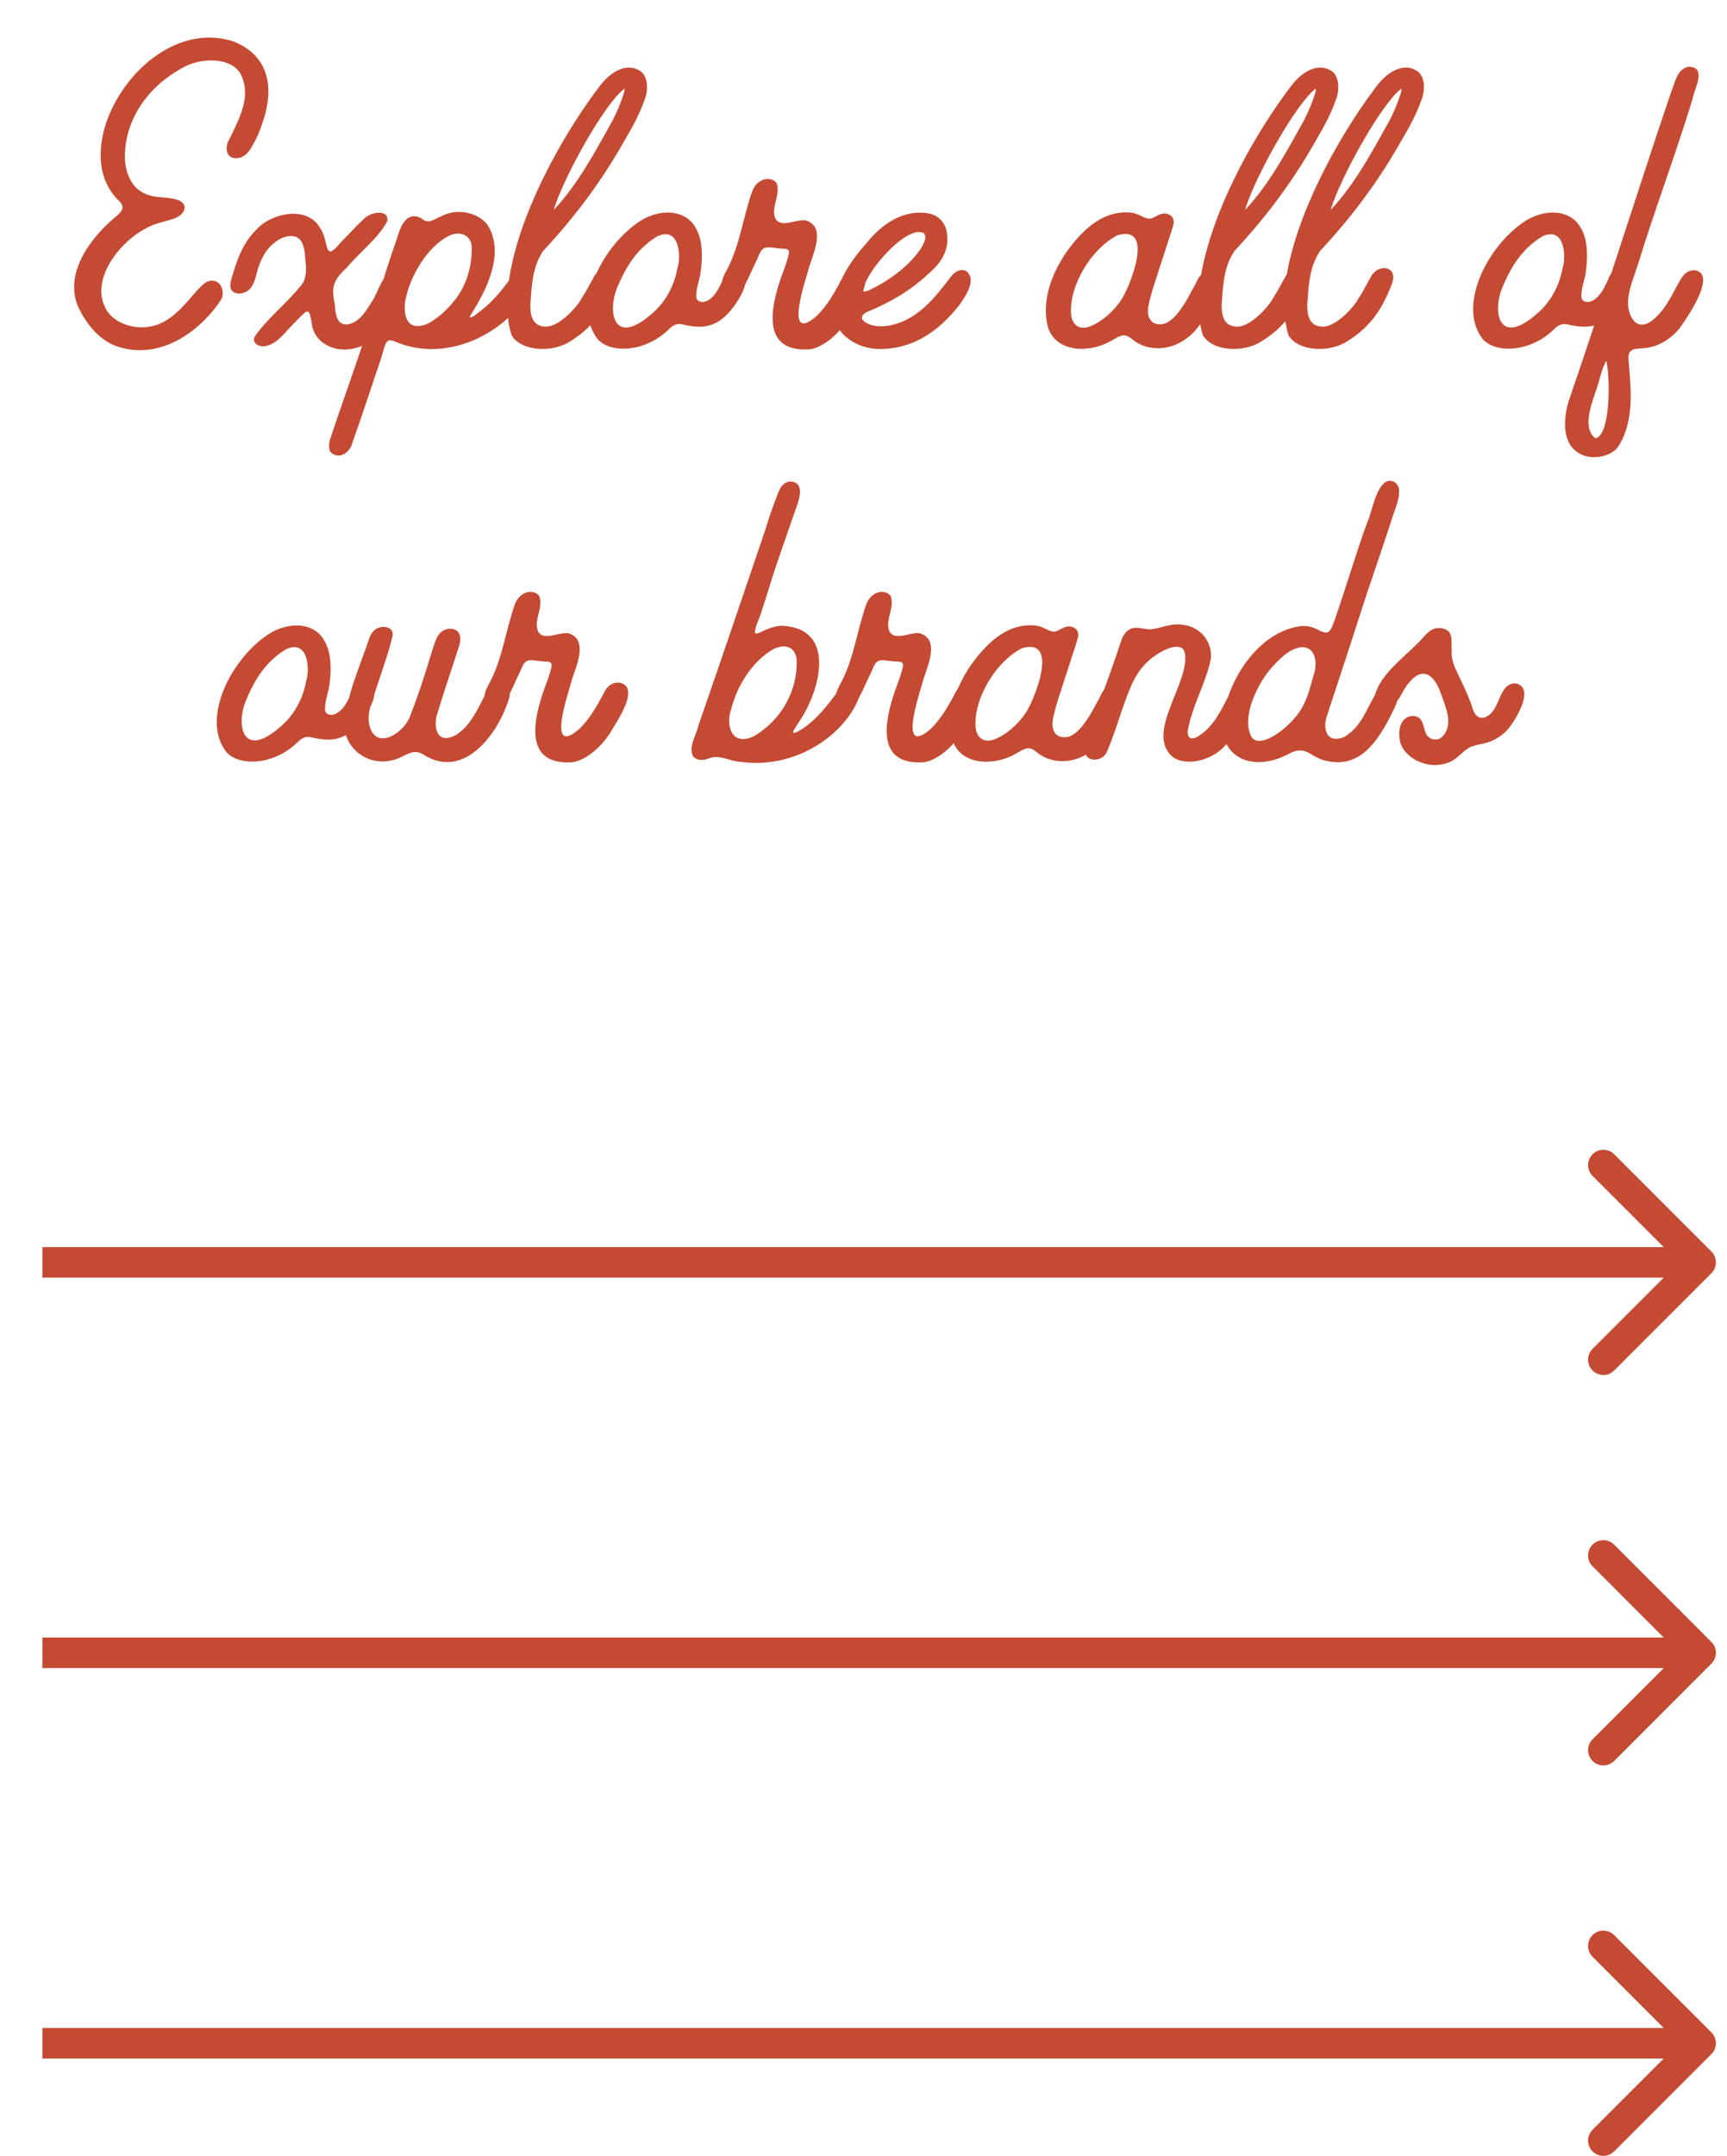 <svg xmlns="http://www.w3.org/2000/svg" width="113" height="141" viewBox="0 0 113 141" fill="none"><path d="M15.384 2.756C17.928 3.836 17.832 6.26 17.136 8.132C16.992 8.588 16.8 9.044 16.56 9.452C16.368 9.788 16.152 10.172 15.696 10.316C14.784 10.508 14.688 9.692 14.976 9.164C15.576 7.916 16.392 6.5 15.864 5.108C15.408 3.692 13.128 3.692 11.856 4.484C9.192 5.972 8.04 8.42 8.184 10.58C8.28 11.396 8.616 12.38 9.672 12.74C10.2 12.932 10.848 12.884 11.376 13.004C12.504 13.22 12.144 14.132 11.208 14.348C10.848 14.468 10.512 14.54 10.152 14.66C8.112 15.38 5.928 18.068 6.84 20.012C7.296 21.188 9.12 21.788 10.512 21.14C11.136 20.876 11.688 20.348 12.168 19.82C12.552 19.412 12.84 19.004 13.248 18.644C13.416 18.476 13.656 18.332 13.92 18.356C14.52 18.38 14.712 19.172 14.472 19.58C13.344 21.356 10.776 23.54 7.896 22.724C6.624 22.388 5.76 21.308 5.256 20.348C4.08 18.212 5.64 15.788 7.56 14.18C7.92 13.892 8.208 13.604 7.848 13.196C4.008 9.668 9.624 0.788 15.336 2.732L15.384 2.756ZM26.249 17.684C26.994 18.092 26.489 18.932 26.273 19.508C25.577 21.02 24.785 22.052 23.873 22.532C22.217 23.348 20.513 22.532 20.393 21.092C20.321 20.78 20.297 20.396 20.129 20.372C20.081 20.372 20.009 20.396 19.937 20.444C19.385 20.948 18.881 21.524 18.425 22.004C18.161 22.268 17.825 22.532 17.393 22.628C16.889 22.724 16.457 22.388 16.673 22.004C17.489 20.828 18.665 19.916 19.577 18.812C20.081 18.308 20.057 17.684 19.985 17.06C19.961 16.652 19.937 16.22 19.745 15.836C19.433 15.212 18.545 15.404 18.041 15.812C17.513 16.172 17.225 16.676 17.009 17.204C16.769 17.756 16.769 18.38 16.361 18.884C16.121 19.148 15.641 19.292 15.329 19.124C14.969 18.932 15.065 18.548 15.137 18.26C15.473 17.108 15.833 15.932 16.793 14.996C17.777 13.916 20.081 13.436 20.921 14.876C21.137 15.188 21.233 15.5 21.305 15.812C21.377 16.1 21.425 16.436 21.617 16.436C21.785 16.46 22.073 16.1 22.313 15.836C22.793 15.356 23.249 14.828 23.753 14.372C24.185 13.844 25.481 13.628 25.337 14.468C24.737 15.596 23.537 16.484 22.697 17.492C21.737 18.38 21.689 18.812 21.905 19.916C21.953 20.372 21.953 21.404 22.889 21.188C23.633 20.948 23.993 20.252 24.329 19.724C24.785 19.124 25.097 17.396 26.201 17.684H26.249ZM34.42 17.684C34.949 17.9 34.852 18.548 34.636 18.908C33.413 21.596 29.332 23.876 25.805 22.316C25.492 22.196 25.349 22.244 25.229 22.484C25.108 22.772 25.037 23.108 24.941 23.42C24.317 25.244 23.716 27.116 23.044 28.988C22.948 29.444 22.325 30.092 21.701 29.636C21.485 29.444 21.509 29.06 21.581 28.772C21.748 28.268 21.916 27.788 22.084 27.284C22.924 24.836 23.812 22.364 24.605 19.844C25.037 18.404 25.492 16.964 25.997 15.524C26.165 14.972 26.524 13.772 27.532 14.252C28.084 14.708 28.276 14.372 28.997 14.084C30.052 13.58 31.421 13.964 31.948 14.78C33.029 16.628 31.828 18.98 30.773 20.636C30.628 20.924 31.108 20.612 31.204 20.516C31.973 19.964 32.572 19.316 33.148 18.548C33.437 18.188 33.748 17.54 34.397 17.66L34.42 17.684ZM29.884 19.46C30.532 18.572 30.869 17.42 30.869 16.268V16.22C30.892 15.524 30.244 15.02 29.404 15.404C27.941 16.124 26.884 18.044 26.573 19.412C26.357 20.204 26.404 21.836 27.988 21.164C28.733 20.78 29.404 20.108 29.884 19.46ZM42.164 6.548C41.852 7.46 41.372 8.324 40.892 9.14C39.428 11.732 37.772 14.012 35.516 16.436L35.492 16.484C34.82 17.54 34.796 18.668 34.7 19.916C34.7 20.444 34.748 21.308 35.636 21.356C36.476 21.452 37.724 20.156 38.084 19.46C38.348 19.076 38.564 18.62 38.804 18.212C38.948 17.9 39.236 17.564 39.644 17.54C39.932 17.492 40.22 17.66 40.292 17.9C40.364 18.092 40.316 18.332 40.244 18.548C39.644 20.132 38.876 21.356 37.316 22.316C36.188 23.06 34.148 23.012 33.476 21.932C32.132 17.636 35.756 10.316 39.02 5.924C39.332 5.492 39.692 5.036 40.196 4.724C40.772 4.364 41.324 4.34 41.732 4.556C42.452 4.844 42.428 5.948 42.164 6.548ZM40.844 6.02C40.868 5.876 40.868 5.804 40.844 5.804C39.572 6.764 36.908 11.516 36.236 13.7H36.26C37.868 11.972 38.972 9.86 40.076 7.892C40.388 7.292 40.652 6.644 40.844 6.02ZM47.57 20.564C46.682 21.452 45.818 21.5 44.546 21.188C44.258 21.164 44.042 21.284 43.874 21.428C43.49 21.812 43.034 22.172 42.482 22.412C41.45 22.916 39.89 23.012 39.122 22.196C37.37 20.012 39.458 15.956 41.978 14.396C43.178 13.676 44.762 13.676 45.458 14.804C46.01 15.644 45.962 16.82 45.866 17.636C45.818 18.236 45.554 18.74 45.554 19.364C45.554 19.772 46.034 19.868 46.418 19.58C46.874 19.268 47.09 18.716 47.306 18.284C47.402 17.876 47.93 17.324 48.506 17.636L48.554 17.66C49.274 18.332 48.218 19.892 47.57 20.564ZM44.33 17.516C44.57 16.772 44.474 14.78 43.01 15.452C41.57 16.316 40.874 17.636 40.37 18.836C39.77 20.3 40.082 22.628 42.482 20.66L42.506 20.636C43.538 19.82 44.114 18.692 44.33 17.516ZM56.052 17.636C57.516 17.924 55.788 20.324 55.404 20.996C54.78 21.932 53.82 22.724 52.98 22.844C49.716 23.06 50.484 19.964 51.084 18.212C51.276 17.684 51.516 17.06 51.612 16.604C51.636 16.484 51.636 16.364 51.492 16.292C51.348 16.244 51.156 16.268 51.012 16.244C50.604 16.22 50.172 16.076 49.932 16.268C49.716 16.436 49.644 16.748 49.524 16.988C49.236 17.564 49.068 18.02 48.756 18.596C48.588 19.028 47.844 19.46 47.388 18.98C47.004 18.596 47.388 17.972 47.604 17.564C48.42 15.98 48.612 14.228 49.212 12.524C49.332 12.212 49.572 11.852 50.004 11.732C50.364 11.636 50.772 11.78 50.844 12.068C51.036 12.764 50.484 13.532 50.7 14.204C50.772 14.444 51.012 14.612 51.348 14.588C51.804 14.588 52.332 14.324 52.764 14.42C54.108 14.9 53.124 16.748 52.908 17.588C52.764 18.164 51.228 22.556 53.412 20.684C54.06 20.06 54.492 19.316 54.876 18.62C55.092 18.212 55.308 17.636 55.98 17.636H56.052ZM63.365 17.876C63.773 18.38 63.269 19.244 62.813 19.892C61.325 21.812 59.645 22.772 57.725 22.82C55.877 22.892 54.365 21.572 54.581 20.204C54.701 18.38 55.685 17.036 56.789 15.788C57.605 14.78 59.069 13.628 60.797 13.964C61.493 14.108 61.877 14.66 61.949 15.188C62.141 16.292 61.637 17.156 60.749 17.9C59.525 19.052 58.229 19.772 56.693 20.42C56.309 20.612 56.285 20.9 56.693 21.116C57.197 21.404 57.869 21.38 58.421 21.236C60.149 20.804 61.229 19.388 62.165 18.164C62.381 17.828 62.909 17.42 63.341 17.828L63.365 17.876ZM56.477 19.028L56.501 19.052C56.717 19.1 56.981 18.908 57.197 18.812C58.493 18.14 59.573 17.252 60.245 16.268C60.413 15.98 60.701 15.5 60.437 15.236C59.261 14.684 56.501 17.948 56.477 19.028ZM79.225 17.636V17.612C80.665 17.66 79.513 19.484 79.009 20.444C78.553 21.212 78.097 21.956 77.137 22.436C76.273 22.892 75.121 22.892 74.329 22.364C74.089 22.22 73.897 21.98 73.609 21.932C73.321 21.908 73.081 22.076 72.865 22.196C71.233 23.204 69.001 23.012 68.545 21.308C68.161 19.676 68.785 17.924 69.793 16.46C70.657 15.284 72.049 13.652 74.089 13.916C74.545 13.988 74.905 14.324 75.241 14.3C75.529 14.276 75.865 13.916 76.249 13.964C76.777 14.012 76.873 14.468 76.753 14.78C76.609 15.284 76.369 15.956 76.225 16.436C75.937 17.348 75.625 18.236 75.361 19.124C75.217 19.7 74.905 20.492 75.313 20.972C75.553 21.26 76.105 21.284 76.441 21.044C77.113 20.636 77.641 19.652 78.049 18.884C78.337 18.428 78.457 17.78 79.177 17.636H79.225ZM73.129 15.38C71.449 16.22 69.961 18.62 70.081 20.516C70.105 21.092 70.513 21.668 71.353 21.332L71.425 21.308C72.241 20.924 72.865 20.324 73.321 19.676C73.849 18.956 75.649 14.66 73.129 15.38ZM87.398 6.548C87.086 7.46 86.606 8.324 86.126 9.14C84.662 11.732 83.006 14.012 80.75 16.436L80.726 16.484C80.054 17.54 80.03 18.668 79.934 19.916C79.934 20.444 79.982 21.308 80.87 21.356C81.71 21.452 82.958 20.156 83.318 19.46C83.582 19.076 83.798 18.62 84.038 18.212C84.182 17.9 84.47 17.564 84.878 17.54C85.166 17.492 85.454 17.66 85.526 17.9C85.598 18.092 85.55 18.332 85.478 18.548C84.878 20.132 84.11 21.356 82.55 22.316C81.422 23.06 79.382 23.012 78.71 21.932C77.366 17.636 80.99 10.316 84.254 5.924C84.566 5.492 84.926 5.036 85.43 4.724C86.006 4.364 86.558 4.34 86.966 4.556C87.686 4.844 87.662 5.948 87.398 6.548ZM86.078 6.02C86.102 5.876 86.102 5.804 86.078 5.804C84.806 6.764 82.142 11.516 81.47 13.7H81.494C83.102 11.972 84.206 9.86 85.31 7.892C85.622 7.292 85.886 6.644 86.078 6.02ZM93 6.548C92.688 7.46 92.208 8.324 91.728 9.14C90.264 11.732 88.608 14.012 86.352 16.436L86.328 16.484C85.656 17.54 85.632 18.668 85.536 19.916C85.536 20.444 85.584 21.308 86.472 21.356C87.312 21.452 88.56 20.156 88.92 19.46C89.184 19.076 89.4 18.62 89.64 18.212C89.784 17.9 90.072 17.564 90.48 17.54C90.768 17.492 91.056 17.66 91.128 17.9C91.2 18.092 91.152 18.332 91.08 18.548C90.48 20.132 89.712 21.356 88.152 22.316C87.024 23.06 84.984 23.012 84.312 21.932C82.968 17.636 86.592 10.316 89.856 5.924C90.168 5.492 90.528 5.036 91.032 4.724C91.608 4.364 92.16 4.34 92.568 4.556C93.288 4.844 93.264 5.948 93 6.548ZM91.68 6.02C91.704 5.876 91.704 5.804 91.68 5.804C90.408 6.764 87.744 11.516 87.072 13.7H87.096C88.704 11.972 89.808 9.86 90.912 7.892C91.224 7.292 91.488 6.644 91.68 6.02ZM105.485 20.564C104.597 21.452 103.733 21.5 102.461 21.188C102.173 21.164 101.957 21.284 101.789 21.428C101.405 21.812 100.949 22.172 100.397 22.412C99.365 22.916 97.805 23.012 97.037 22.196C95.284 20.012 97.373 15.956 99.892 14.396C101.093 13.676 102.677 13.676 103.373 14.804C103.925 15.644 103.877 16.82 103.781 17.636C103.733 18.236 103.469 18.74 103.469 19.364C103.469 19.772 103.949 19.868 104.333 19.58C104.789 19.268 105.005 18.716 105.221 18.284C105.317 17.876 105.845 17.324 106.421 17.636L106.469 17.66C107.189 18.332 106.133 19.892 105.485 20.564ZM102.245 17.516C102.485 16.772 102.389 14.78 100.925 15.452C99.484 16.316 98.788 17.636 98.284 18.836C97.684 20.3 97.996 22.628 100.397 20.66L100.421 20.636C101.453 19.82 102.029 18.692 102.245 17.516ZM109.945 21.404C109.441 22.076 108.505 22.748 107.449 22.772C107.281 22.796 107.113 22.796 106.969 22.82C106.537 22.916 106.537 23.276 106.561 23.564C106.705 25.388 106.969 27.452 105.913 29.156C105.481 29.852 104.209 30.116 103.393 29.684C102.145 29.012 102.313 27.356 102.625 26.276C104.881 19.724 107.137 12.5 109.369 5.948C109.609 5.42 109.705 4.508 110.497 4.364C111.745 4.388 110.809 5.9 110.737 6.5C109.633 10.124 108.289 13.652 107.185 17.252C106.945 18.02 106.609 18.764 106.537 19.556C106.417 20.492 107.041 22.004 108.337 20.756C109.105 20.036 109.489 19.076 109.969 18.26C110.137 17.996 110.353 17.708 110.737 17.684L110.785 17.66C112.561 17.78 110.185 21.044 109.945 21.404ZM105.097 23.588C104.737 24.26 104.641 25.028 104.353 25.748C104.065 26.612 103.561 28.1 104.401 28.652H104.449C105.433 28.268 105.337 24.428 105.097 23.588ZM23.277 47.564C22.39 48.452 21.526 48.5 20.253 48.188C19.965 48.164 19.75 48.284 19.581 48.428C19.198 48.812 18.741 49.172 18.189 49.412C17.157 49.916 15.598 50.012 14.829 49.196C13.078 47.012 15.165 42.956 17.686 41.396C18.886 40.676 20.47 40.676 21.166 41.804C21.718 42.644 21.669 43.82 21.573 44.636C21.526 45.236 21.262 45.74 21.262 46.364C21.262 46.772 21.741 46.868 22.125 46.58C22.581 46.268 22.797 45.716 23.014 45.284C23.11 44.876 23.637 44.324 24.213 44.636L24.262 44.66C24.982 45.332 23.925 46.892 23.277 47.564ZM20.038 44.516C20.277 43.772 20.181 41.78 18.718 42.452C17.277 43.316 16.581 44.636 16.078 45.836C15.477 47.3 15.79 49.628 18.189 47.66L18.213 47.636C19.245 46.82 19.822 45.692 20.038 44.516ZM33.204 45.98C32.604 47.78 30.444 51.116 27.66 49.316C27.036 48.932 26.508 49.436 25.956 49.628C23.94 50.324 22.356 48.644 22.572 47.252C22.692 45.404 23.556 43.556 24.132 41.828C24.18 41.66 24.252 41.492 24.372 41.348C24.756 40.796 25.788 40.892 25.692 41.564C25.38 42.884 24.876 44.18 24.468 45.476C24.276 46.052 24.06 46.628 24.132 47.228C24.444 49.244 26.508 47.948 26.868 46.724C27.444 45.26 27.876 43.868 28.284 42.524C28.476 42.02 28.572 41.18 29.436 41.108C30.3 41.132 30.156 41.948 29.988 42.404C29.556 43.772 29.052 45.188 28.644 46.58C28.332 47.324 28.476 48.884 29.94 47.996C30.78 47.396 31.212 46.46 31.62 45.668C31.86 45.236 32.052 44.54 32.796 44.564L32.868 44.588C33.588 44.756 33.372 45.548 33.204 45.98ZM40.525 44.636C41.989 44.924 40.261 47.324 39.877 47.996C39.253 48.932 38.293 49.724 37.453 49.844C34.189 50.06 34.957 46.964 35.557 45.212C35.749 44.684 35.989 44.06 36.085 43.604C36.109 43.484 36.109 43.364 35.965 43.292C35.821 43.244 35.629 43.268 35.485 43.244C35.077 43.22 34.645 43.076 34.405 43.268C34.189 43.436 34.117 43.748 33.997 43.988C33.709 44.564 33.541 45.02 33.229 45.596C33.061 46.028 32.317 46.46 31.861 45.98C31.477 45.596 31.861 44.972 32.077 44.564C32.893 42.98 33.085 41.228 33.685 39.524C33.805 39.212 34.045 38.852 34.477 38.732C34.837 38.636 35.245 38.78 35.317 39.068C35.509 39.764 34.957 40.532 35.173 41.204C35.245 41.444 35.485 41.612 35.821 41.588C36.277 41.588 36.805 41.324 37.237 41.42C38.581 41.9 37.597 43.748 37.381 44.588C37.237 45.164 35.701 49.556 37.885 47.684C38.533 47.06 38.965 46.316 39.349 45.62C39.565 45.212 39.781 44.636 40.453 44.636H40.525ZM55.776 44.732C56.328 44.948 56.232 45.644 56.016 46.052C54.864 48.332 51.84 50.276 48.48 49.82C47.76 49.796 47.064 49.292 46.344 49.604C46.008 49.748 45.528 49.724 45.336 49.436C45.048 48.788 45.552 48.092 45.696 47.444C47.184 43.172 48.6 38.972 50.064 34.676C50.256 34.028 50.472 33.404 50.712 32.756C50.904 32.348 51 31.58 51.672 31.484C52.608 31.484 52.344 32.492 52.176 32.972C51.768 34.124 51.36 35.324 50.952 36.5C50.544 37.652 50.208 38.852 49.8 40.076C49.68 40.484 49.416 40.94 49.392 41.348C49.416 41.468 49.56 41.444 49.8 41.324C50.184 41.132 50.64 40.94 51.144 40.916C54.768 41.06 53.664 45.14 52.344 47.108C52.224 47.3 52.056 47.54 51.96 47.708C51.888 47.852 51.864 47.924 51.936 47.924C52.032 47.924 52.224 47.828 52.344 47.756C53.448 47.084 54.168 46.076 54.84 45.188C55.032 44.948 55.344 44.612 55.728 44.708L55.776 44.732ZM49.176 48.212C49.44 48.092 49.68 47.924 49.896 47.756C51.312 46.7 52.128 45.02 52.128 43.364V43.292C52.152 42.5 51.576 41.996 50.64 42.428C49.2 43.22 48.192 44.924 47.832 46.412C47.544 47.156 47.688 48.764 49.176 48.212ZM63.517 44.636C64.981 44.924 63.253 47.324 62.869 47.996C62.245 48.932 61.285 49.724 60.445 49.844C57.181 50.06 57.949 46.964 58.549 45.212C58.741 44.684 58.981 44.06 59.077 43.604C59.101 43.484 59.101 43.364 58.957 43.292C58.813 43.244 58.621 43.268 58.477 43.244C58.069 43.22 57.637 43.076 57.397 43.268C57.181 43.436 57.109 43.748 56.989 43.988C56.701 44.564 56.533 45.02 56.221 45.596C56.053 46.028 55.309 46.46 54.853 45.98C54.469 45.596 54.853 44.972 55.069 44.564C55.885 42.98 56.077 41.228 56.677 39.524C56.797 39.212 57.037 38.852 57.469 38.732C57.829 38.636 58.237 38.78 58.309 39.068C58.501 39.764 57.949 40.532 58.165 41.204C58.237 41.444 58.477 41.612 58.813 41.588C59.269 41.588 59.797 41.324 60.229 41.42C61.573 41.9 60.589 43.748 60.373 44.588C60.229 45.164 58.693 49.556 60.877 47.684C61.525 47.06 61.957 46.316 62.341 45.62C62.557 45.212 62.773 44.636 63.445 44.636H63.517ZM72.979 44.636V44.612C74.419 44.66 73.267 46.484 72.763 47.444C72.307 48.212 71.851 48.956 70.891 49.436C70.027 49.892 68.875 49.892 68.083 49.364C67.843 49.22 67.651 48.98 67.363 48.932C67.075 48.908 66.835 49.076 66.619 49.196C64.987 50.204 62.755 50.012 62.299 48.308C61.915 46.676 62.539 44.924 63.547 43.46C64.411 42.284 65.803 40.652 67.843 40.916C68.299 40.988 68.659 41.324 68.995 41.3C69.283 41.276 69.619 40.916 70.003 40.964C70.531 41.012 70.627 41.468 70.507 41.78C70.363 42.284 70.123 42.956 69.979 43.436C69.691 44.348 69.379 45.236 69.115 46.124C68.971 46.7 68.659 47.492 69.067 47.972C69.307 48.26 69.859 48.284 70.195 48.044C70.867 47.636 71.395 46.652 71.803 45.884C72.091 45.428 72.211 44.78 72.931 44.636H72.979ZM66.883 42.38C65.203 43.22 63.715 45.62 63.835 47.516C63.859 48.092 64.267 48.668 65.107 48.332L65.179 48.308C65.995 47.924 66.619 47.324 67.075 46.676C67.603 45.956 69.403 41.66 66.883 42.38ZM80.15 48.764C79.454 49.58 77.798 50.204 76.742 49.508C74.846 47.9 77.966 44.564 77.51 42.62C77.246 41.924 76.118 42.5 75.662 42.812C74.918 43.316 74.438 43.916 74.054 44.756C73.406 46.22 73.046 47.756 72.398 49.22C72.11 49.796 71.078 49.868 71.006 49.172C71.174 47.828 71.822 46.508 72.23 45.14C72.614 44.084 72.998 43.004 73.334 41.972C73.43 41.684 73.574 41.348 73.91 41.156C74.318 40.916 74.87 41.156 75.278 41.156C75.926 41.084 76.598 40.748 77.318 40.844C78.686 40.964 79.382 42.164 79.214 43.148C78.878 44.732 77.99 46.172 77.726 47.756C77.654 48.212 77.918 48.476 78.446 48.116C79.43 47.492 79.934 46.364 80.414 45.452C80.582 45.164 80.75 44.804 81.158 44.66H81.206C83.486 44.42 80.462 48.5 80.15 48.764ZM90.048 45.308C90.216 44.948 90.84 44.54 91.296 44.924C91.728 45.452 91.32 46.124 91.056 46.676C90.12 48.548 88.92 50.324 86.664 49.724C85.608 49.436 85.44 48.644 84.192 49.364C81.816 50.54 79.824 49.388 80.016 47.276C80.088 45.092 82.008 41.372 85.104 40.94C85.56 40.892 86.016 41.036 86.376 41.252C86.544 41.324 86.76 41.42 86.928 41.324C87.168 41.108 87.216 40.796 87.336 40.532C88.056 38.444 88.704 36.236 89.472 34.124C89.784 33.5 90.024 31.604 90.888 31.436C91.224 31.412 91.488 31.676 91.536 31.964C91.608 32.636 91.272 33.26 91.08 33.908C90.552 35.564 89.976 37.196 89.424 38.852C88.584 41.444 87.744 44.036 86.88 46.628V46.676C86.568 47.3 86.592 48.692 87.912 48.212C89.112 47.54 89.424 46.292 90.048 45.308ZM84.096 42.788C82.992 43.724 82.368 44.636 81.864 46.028C81.672 46.724 81.528 47.516 81.888 48.188C82.32 48.86 83.616 48.116 84.528 47.156C85.536 46.124 85.68 45.02 86.04 43.844V43.796C86.256 42.692 85.584 41.708 84.096 42.788ZM98.606 47.756C98.198 48.164 97.67 48.5 97.07 48.62C96.758 48.692 96.422 48.74 96.134 48.884C95.63 49.172 95.318 49.7 94.694 49.892C93.23 50.396 91.622 49.388 91.574 48.236C91.502 47.732 91.622 46.94 92.342 46.82C93.254 46.748 93.062 47.708 93.398 48.116C93.614 48.38 94.046 48.452 94.334 48.212C95.174 47.396 94.574 46.22 94.238 45.236C93.902 44.324 93.182 43.436 92.198 44.636C91.79 45.068 91.694 45.62 91.262 45.98C90.95 46.268 90.374 46.316 90.11 46.028C89.894 45.788 89.942 45.428 90.062 45.164C90.566 43.868 92.03 42.86 93.014 41.804C93.206 41.588 93.398 41.348 93.686 41.18C94.118 40.94 94.766 41.084 94.91 41.492C95.03 41.828 94.958 42.236 94.982 42.596C94.958 43.124 95.174 43.628 95.414 44.108C95.678 44.66 95.966 45.26 96.182 45.836C96.374 46.196 96.398 47.084 97.142 46.916C98.246 46.508 97.982 44.636 99.206 44.684L99.254 44.708C100.454 45.068 99.11 47.18 98.606 47.756Z" fill="#C54A33"></path><path d="M111.981 83.253C112.371 82.862 112.371 82.229 111.981 81.838L105.617 75.475C105.226 75.084 104.593 75.084 104.202 75.475C103.812 75.865 103.812 76.498 104.202 76.889L109.859 82.546L104.202 88.202C103.812 88.593 103.812 89.226 104.202 89.617C104.593 90.007 105.226 90.007 105.617 89.617L111.981 83.253ZM2.772 82.546V83.546H111.274V82.546V81.546H2.772V82.546Z" fill="#C54A33"></path><path d="M111.981 108.782C112.371 108.392 112.371 107.759 111.981 107.368L105.617 101.004C105.226 100.614 104.593 100.614 104.202 101.004C103.812 101.395 103.812 102.028 104.202 102.419L109.859 108.075L104.202 113.732C103.812 114.123 103.812 114.756 104.202 115.146C104.593 115.537 105.226 115.537 105.617 115.146L111.981 108.782ZM2.772 108.075V109.075H111.274V108.075V107.075H2.772V108.075Z" fill="#C54A33"></path><path d="M111.981 134.312C112.371 133.922 112.371 133.289 111.981 132.898L105.617 126.534C105.226 126.144 104.593 126.144 104.202 126.534C103.812 126.925 103.812 127.558 104.202 127.948L109.859 133.605L104.202 139.262C103.812 139.653 103.812 140.286 104.202 140.676C104.593 141.067 105.226 141.067 105.617 140.676L111.981 134.312ZM2.772 133.605V134.605H111.274V133.605V132.605H2.772V133.605Z" fill="#C54A33"></path></svg>